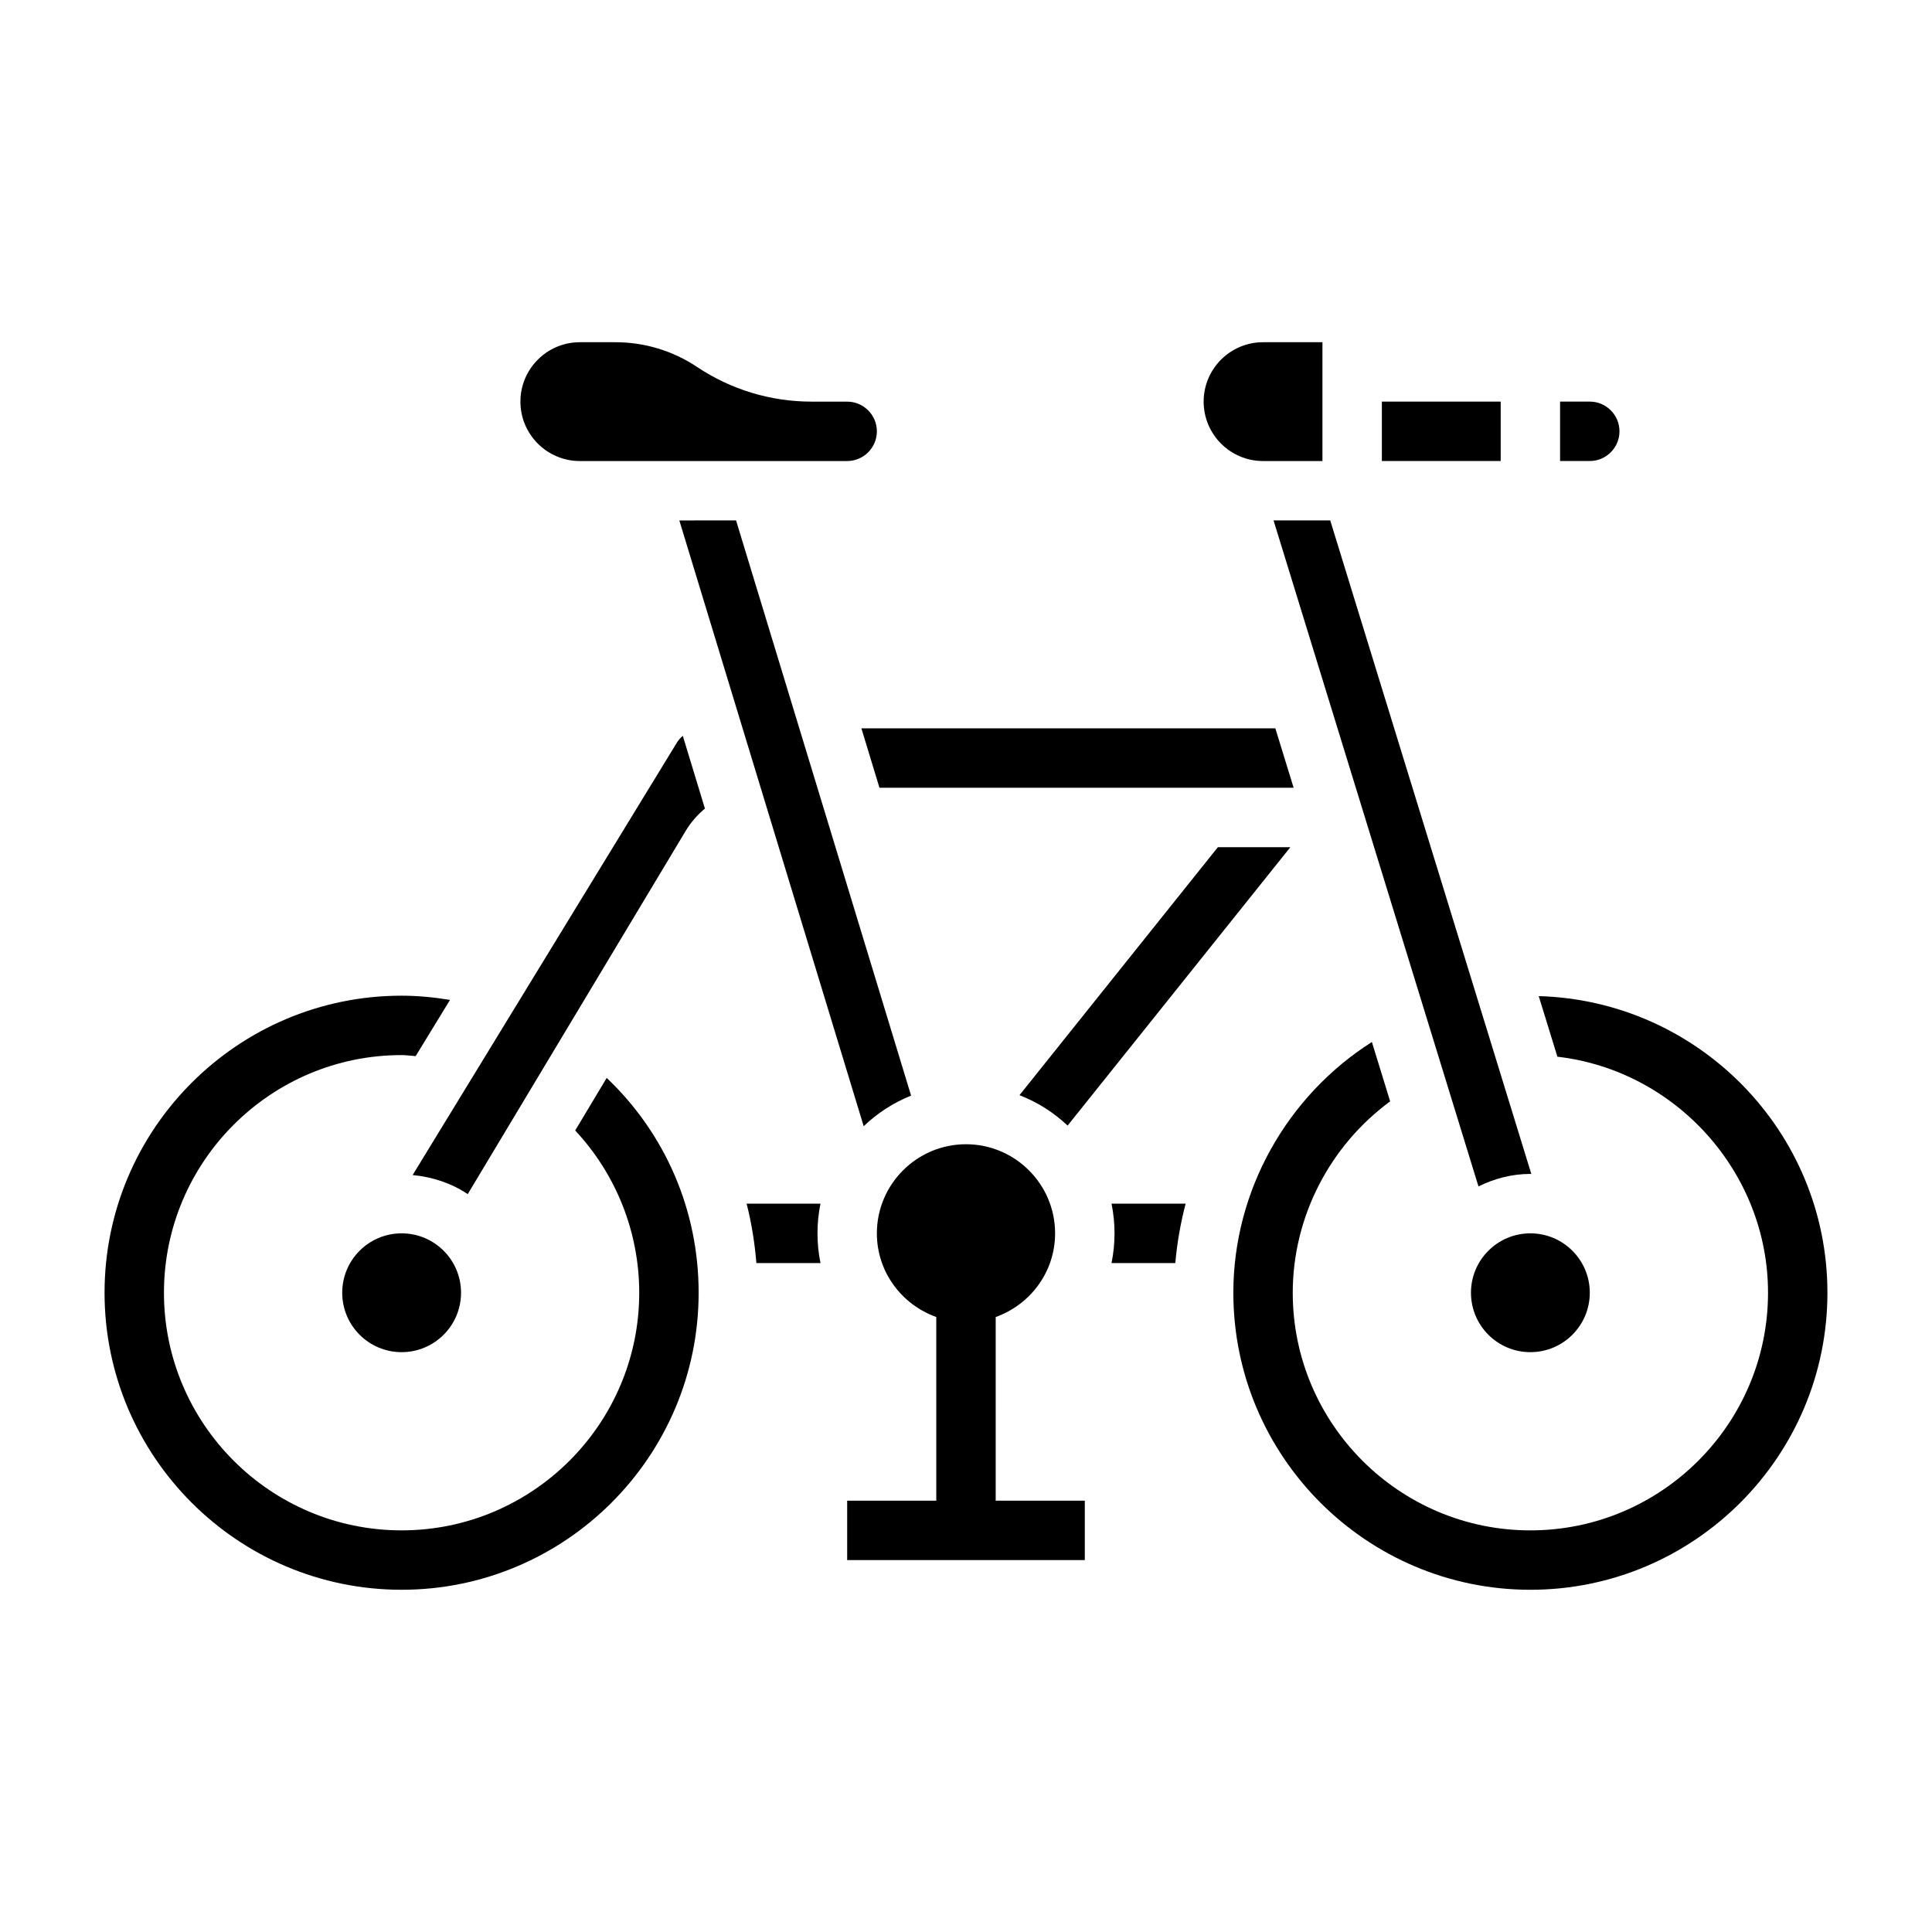 <?xml version="1.0" encoding="UTF-8"?>
<!-- Uploaded to: ICON Repo, www.iconrepo.com, Generator: ICON Repo Mixer Tools -->
<svg fill="#000000" width="800px" height="800px" version="1.1" viewBox="144 144 512 512" xmlns="http://www.w3.org/2000/svg">
 <g>
  <path d="m407.87 493.02c9.141-3.258 15.742-11.918 15.742-22.168 0-13.02-10.598-23.617-23.617-23.617-13.02 0-23.617 10.598-23.617 23.617 0 10.25 6.606 18.91 15.742 22.168l0.004 48.68h-23.617v15.742h62.977v-15.742h-23.617z"/>
  <path d="m426.93 442.29 59.031-73.781h-19.207l-52.578 65.723c4.777 1.855 9.086 4.606 12.754 8.059z"/>
  <path d="m481.98 337.02h-109.7l4.785 15.742h109.76z"/>
  <path d="m478.72 266.18h15.742v-31.488h-15.742c-8.684 0-15.742 7.062-15.742 15.742 0 8.684 7.059 15.746 15.742 15.746z"/>
  <path d="m565.31 486.59c0 8.695-7.051 15.746-15.746 15.746-8.695 0-15.742-7.051-15.742-15.746 0-8.695 7.047-15.742 15.742-15.742 8.695 0 15.746 7.047 15.746 15.742"/>
  <path d="m573.18 258.3c0-4.336-3.535-7.871-7.871-7.871h-7.871v15.742h7.871c4.336 0.004 7.871-3.531 7.871-7.871z"/>
  <path d="m510.21 250.43h31.488v15.742h-31.488z"/>
  <path d="m535.81 458.41c4.172-2.055 8.801-3.309 13.758-3.309 0.086 0 0.164 0.023 0.25 0.023l-53.293-173.21h-15.02z"/>
  <path d="m324.03 281.92 48.855 160.53c3.613-3.449 7.856-6.211 12.562-8.102l-46.383-152.43z"/>
  <path d="m341.86 462.98c1.309 5.125 2.148 10.383 2.59 15.742h16.988c-0.52-2.543-0.797-5.18-0.797-7.871s0.277-5.328 0.797-7.871z"/>
  <path d="m439.36 470.85c0 2.691-0.277 5.328-0.797 7.871h16.91c0.457-5.352 1.395-10.613 2.731-15.742h-19.641c0.52 2.539 0.797 5.18 0.797 7.871z"/>
  <path d="m297.66 266.18h70.848c4.336 0 7.871-3.535 7.871-7.871 0-4.336-3.535-7.871-7.871-7.871h-9.422c-10.848 0-21.348-3.18-30.363-9.195-6.434-4.285-13.91-6.551-21.641-6.551h-9.422c-8.684 0-15.742 7.062-15.742 15.742-0.004 8.684 7.059 15.746 15.742 15.746z"/>
  <path d="m551.78 407.98 4.945 16.059c31.262 3.606 55.82 30.52 55.82 62.551 0 34.723-28.254 62.977-62.977 62.977s-62.977-28.254-62.977-62.977c0-20.074 9.793-38.934 25.812-50.719l-4.84-15.727c-22.523 14.309-36.715 39.43-36.715 66.445 0 43.406 35.312 78.719 78.719 78.719s78.719-35.312 78.719-78.719c0.004-42.656-34.125-77.422-76.508-78.609z"/>
  <path d="m323.39 340.79-70.039 114.61c5.352 0.504 10.359 2.203 14.602 5.055l57.734-96.219c1.355-2.266 3.109-4.273 5.125-5.961l-5.863-19.27c-0.59 0.52-1.141 1.094-1.559 1.785z"/>
  <path d="m296.43 443.59c10.848 11.609 16.973 26.945 16.973 42.996 0 34.723-28.254 62.977-62.977 62.977-34.723 0-62.977-28.254-62.977-62.977s28.254-62.977 62.977-62.977c1.242 0 2.481 0.203 3.723 0.277l9.109-14.902c-4.227-0.691-8.512-1.117-12.832-1.117-43.406 0-78.719 35.312-78.719 78.719s35.312 78.719 78.719 78.719 78.719-35.312 78.719-78.719c0-21.82-8.793-42.125-24.363-56.93z"/>
  <path d="m266.18 486.59c0 8.695-7.051 15.746-15.746 15.746-8.695 0-15.742-7.051-15.742-15.746 0-8.695 7.047-15.742 15.742-15.742 8.695 0 15.746 7.047 15.746 15.742"/>
 </g>
</svg>